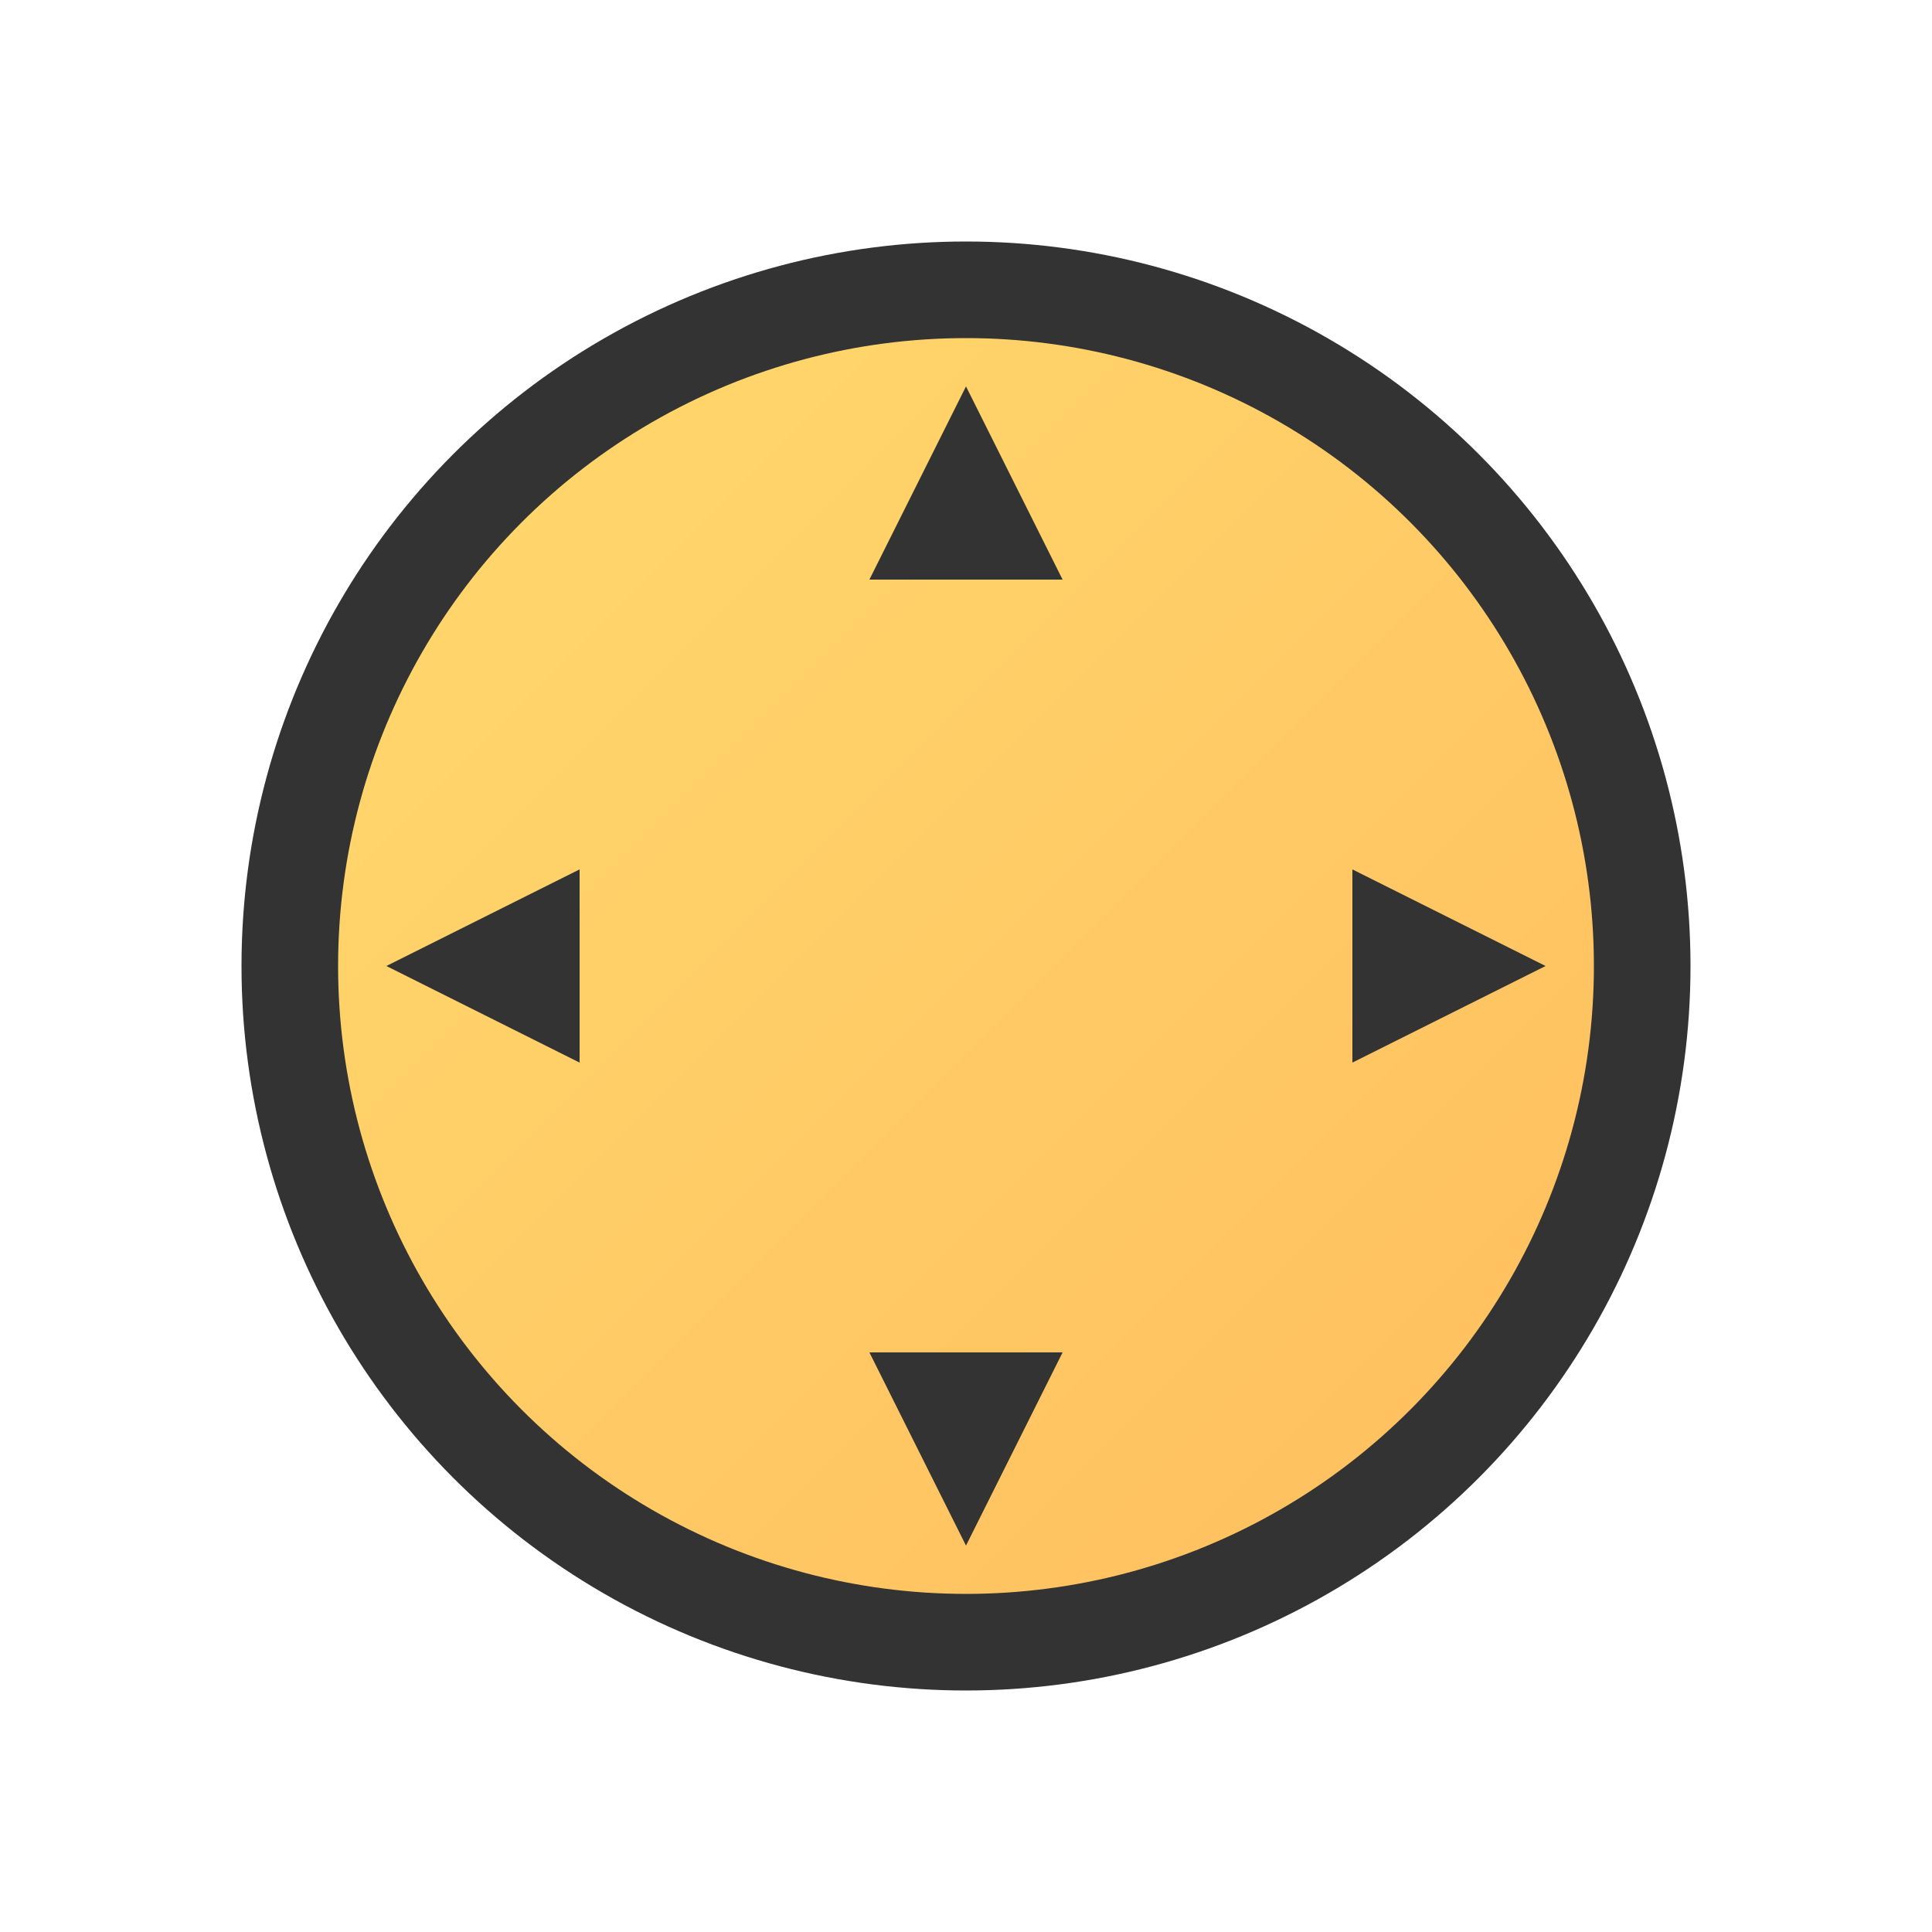 <svg width="40" height="40" viewBox="0 0 40 40" fill="none" xmlns="http://www.w3.org/2000/svg">
  <!-- Cloud Shape with Gradient -->
  <path d="M30.667 22.667C30.667 17.497 26.169 13 21 13C18.462 13 16.278 14.179 15.395 16.519C13.732 15.809 11.586 15.667 9.667 17.242C6.8 19.037 6.292 23.816 6.292 23.816C5.79 24.948 6.376 26.137 7.584 26.672C8.791 27.207 10.211 26.844 11.085 25.812C11.699 26.239 12.248 26.617 12.835 26.832C13.938 27.246 15.163 27.474 16.416 27.474C21.103 27.474 24.948 23.486 25.913 18.117C29.472 17.93 30.667 20.165 30.667 22.667Z" fill="url(#cloudGradient)"/>
  
  <!-- Gear Shape for Automation -->
  <circle cx="20" cy="20" r="14" fill="url(#gearGradient)" stroke="#333" stroke-width="2"/>
  <path d="M20 8L18 12L22 12L20 8Z" fill="#333"/>
  <path d="M20 32L18 28L22 28L20 32Z" fill="#333"/>
  <path d="M8 20L12 18L12 22L8 20Z" fill="#333"/>
  <path d="M32 20L28 18L28 22L32 20Z" fill="#333"/>
  
  <!-- Definitions for Gradients -->
  <defs>
    <linearGradient id="cloudGradient" x1="0%" y1="0%" x2="100%" y2="100%">
      <stop offset="0%" stop-color="#A3C4F5"/>
      <stop offset="100%" stop-color="#5A8DEE"/>
    </linearGradient>
    
    <linearGradient id="gearGradient" x1="0%" y1="0%" x2="100%" y2="100%">
      <stop offset="0%" stop-color="#FFDB6E"/>
      <stop offset="100%" stop-color="#FFBC5E"/>
    </linearGradient>
  </defs>
</svg>
